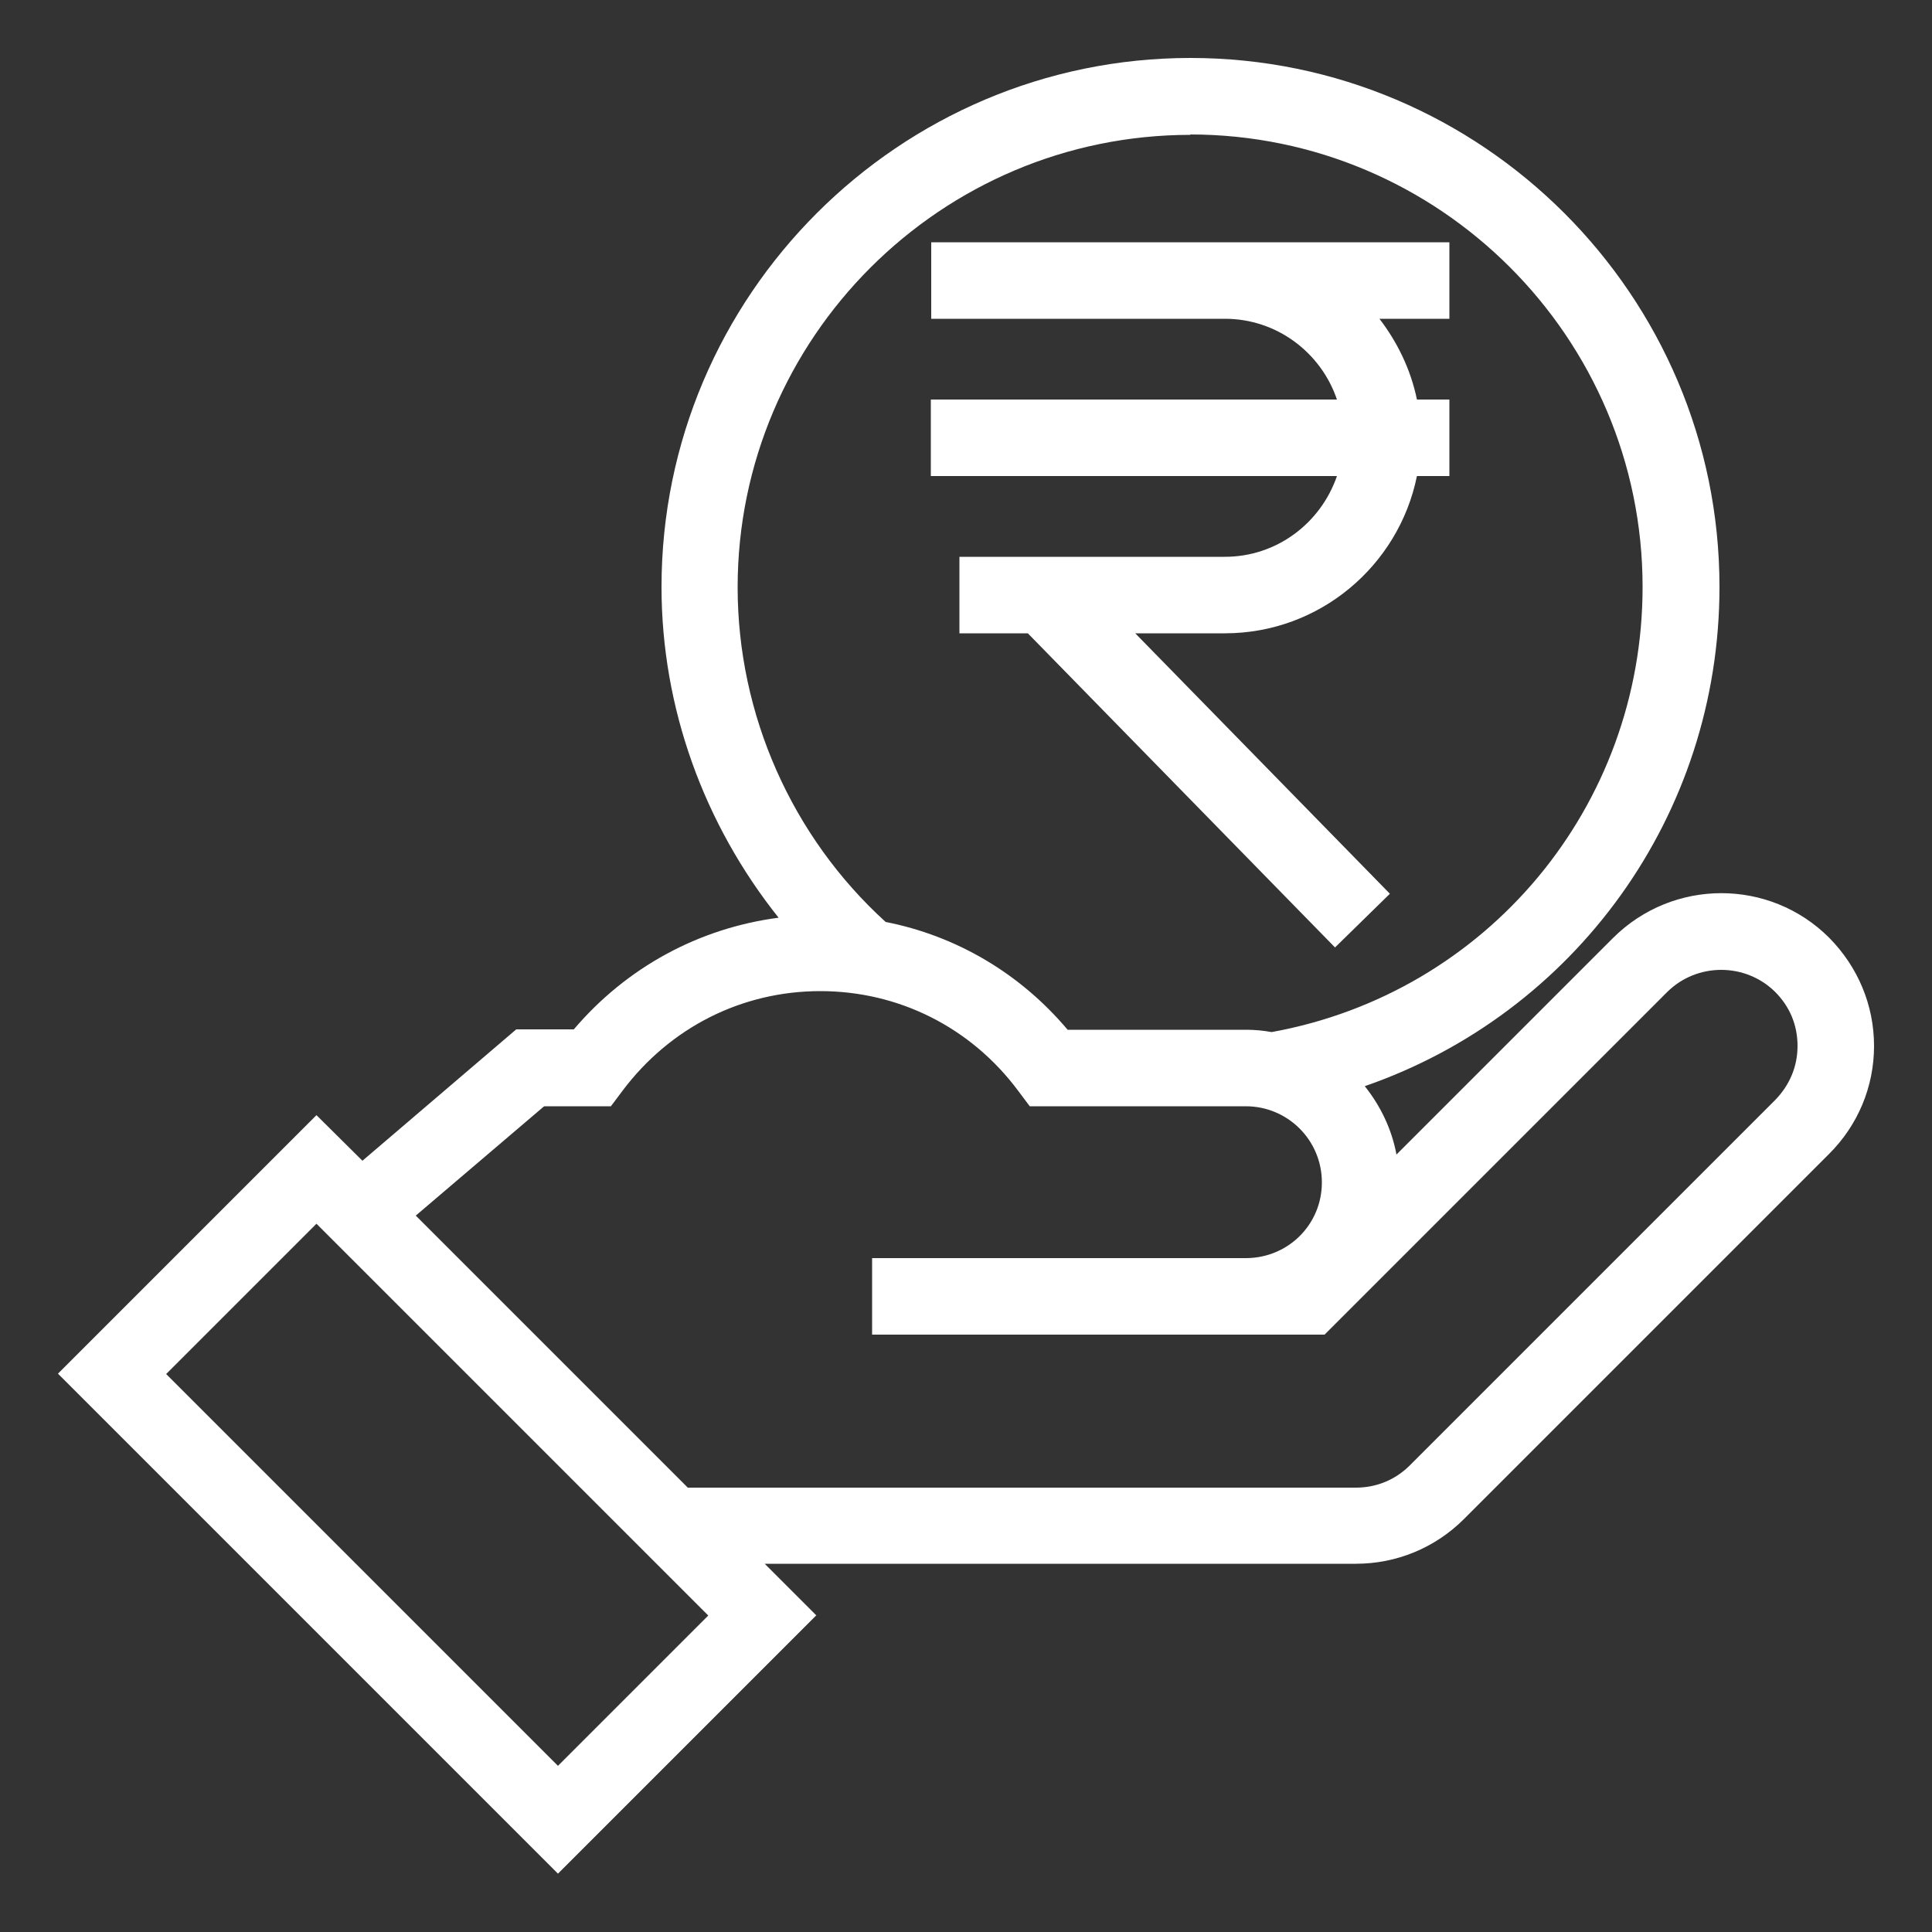 <?xml version="1.0" encoding="UTF-8"?>
<svg id="Layer_1" data-name="Layer 1" xmlns="http://www.w3.org/2000/svg" viewBox="0 0 50 50">
  <rect x="0" y="0" width="50" height="50" fill="#333333" stroke="none"/>
  <defs>
    <style>
      .cls-1 {
        fill: #fff;
        fill-rule: evenodd;
      }
    </style>
  </defs>
  <path class="cls-1" d="M21.13,41.81l-1.34-1.34h15.3c1.05,0,2.05-.41,2.8-1.16l9.45-9.45c.74-.74,1.16-1.73,1.16-2.79s-.42-2.05-1.16-2.8c-1.54-1.54-4.04-1.54-5.59,0l-5.61,5.61c-.12-.66-.42-1.27-.82-1.77,5.43-1.88,9.18-7,9.18-12.92,0-7.55-6.15-13.69-13.69-13.69s-13.69,6.15-13.69,13.69c0,3.13,1.1,6.14,3.03,8.56-2.06.27-3.93,1.28-5.3,2.89h-1.49s-3.98,3.4-3.98,3.4l-1.19-1.18-6.69,6.69,12.94,12.94,6.69-6.69h0ZM30.8,3.48c6.45,0,11.71,5.25,11.71,11.71,0,5.69-4.03,10.51-9.6,11.52-.22-.04-.44-.06-.66-.06h-4.62c-1.23-1.46-2.88-2.43-4.71-2.79-2.43-2.21-3.83-5.37-3.83-8.66,0-6.45,5.26-11.71,11.72-11.71h0ZM14.09,28.63h1.72l.3-.4c1.23-1.64,3.09-2.58,5.12-2.58s3.9.94,5.12,2.58l.3.4h5.59c1.09,0,1.97.88,1.97,1.97s-.87,1.95-1.95,1.96h-9.69v1.98h9.7s2.01,0,2.01,0l8.87-8.87c.77-.76,2.02-.76,2.79,0,.38.38.58.86.58,1.4s-.21,1.02-.58,1.4l-9.45,9.45c-.38.38-.87.58-1.4.58h-17.29s-7.04-7.04-7.04-7.04l3.31-2.82h0ZM8.19,31.67l10.14,10.14-3.89,3.89-10.14-10.14,3.89-3.89Z"/>
  <path class="cls-1" d="M31.7,14.41h-6.87v1.98h1.77l7.95,8.13,1.42-1.39-6.59-6.74h2.32c2.45,0,4.5-1.75,4.97-4.07h.84v-1.98h-.84c-.16-.78-.51-1.49-.97-2.09h1.81v-1.98h-5.81s-6.86,0-6.86,0h-.74v1.98h.74s6.86,0,6.86,0c1.35,0,2.49.88,2.9,2.09h-10.51v1.98h10.51c-.42,1.22-1.56,2.09-2.9,2.09h0Z"/>
</svg>